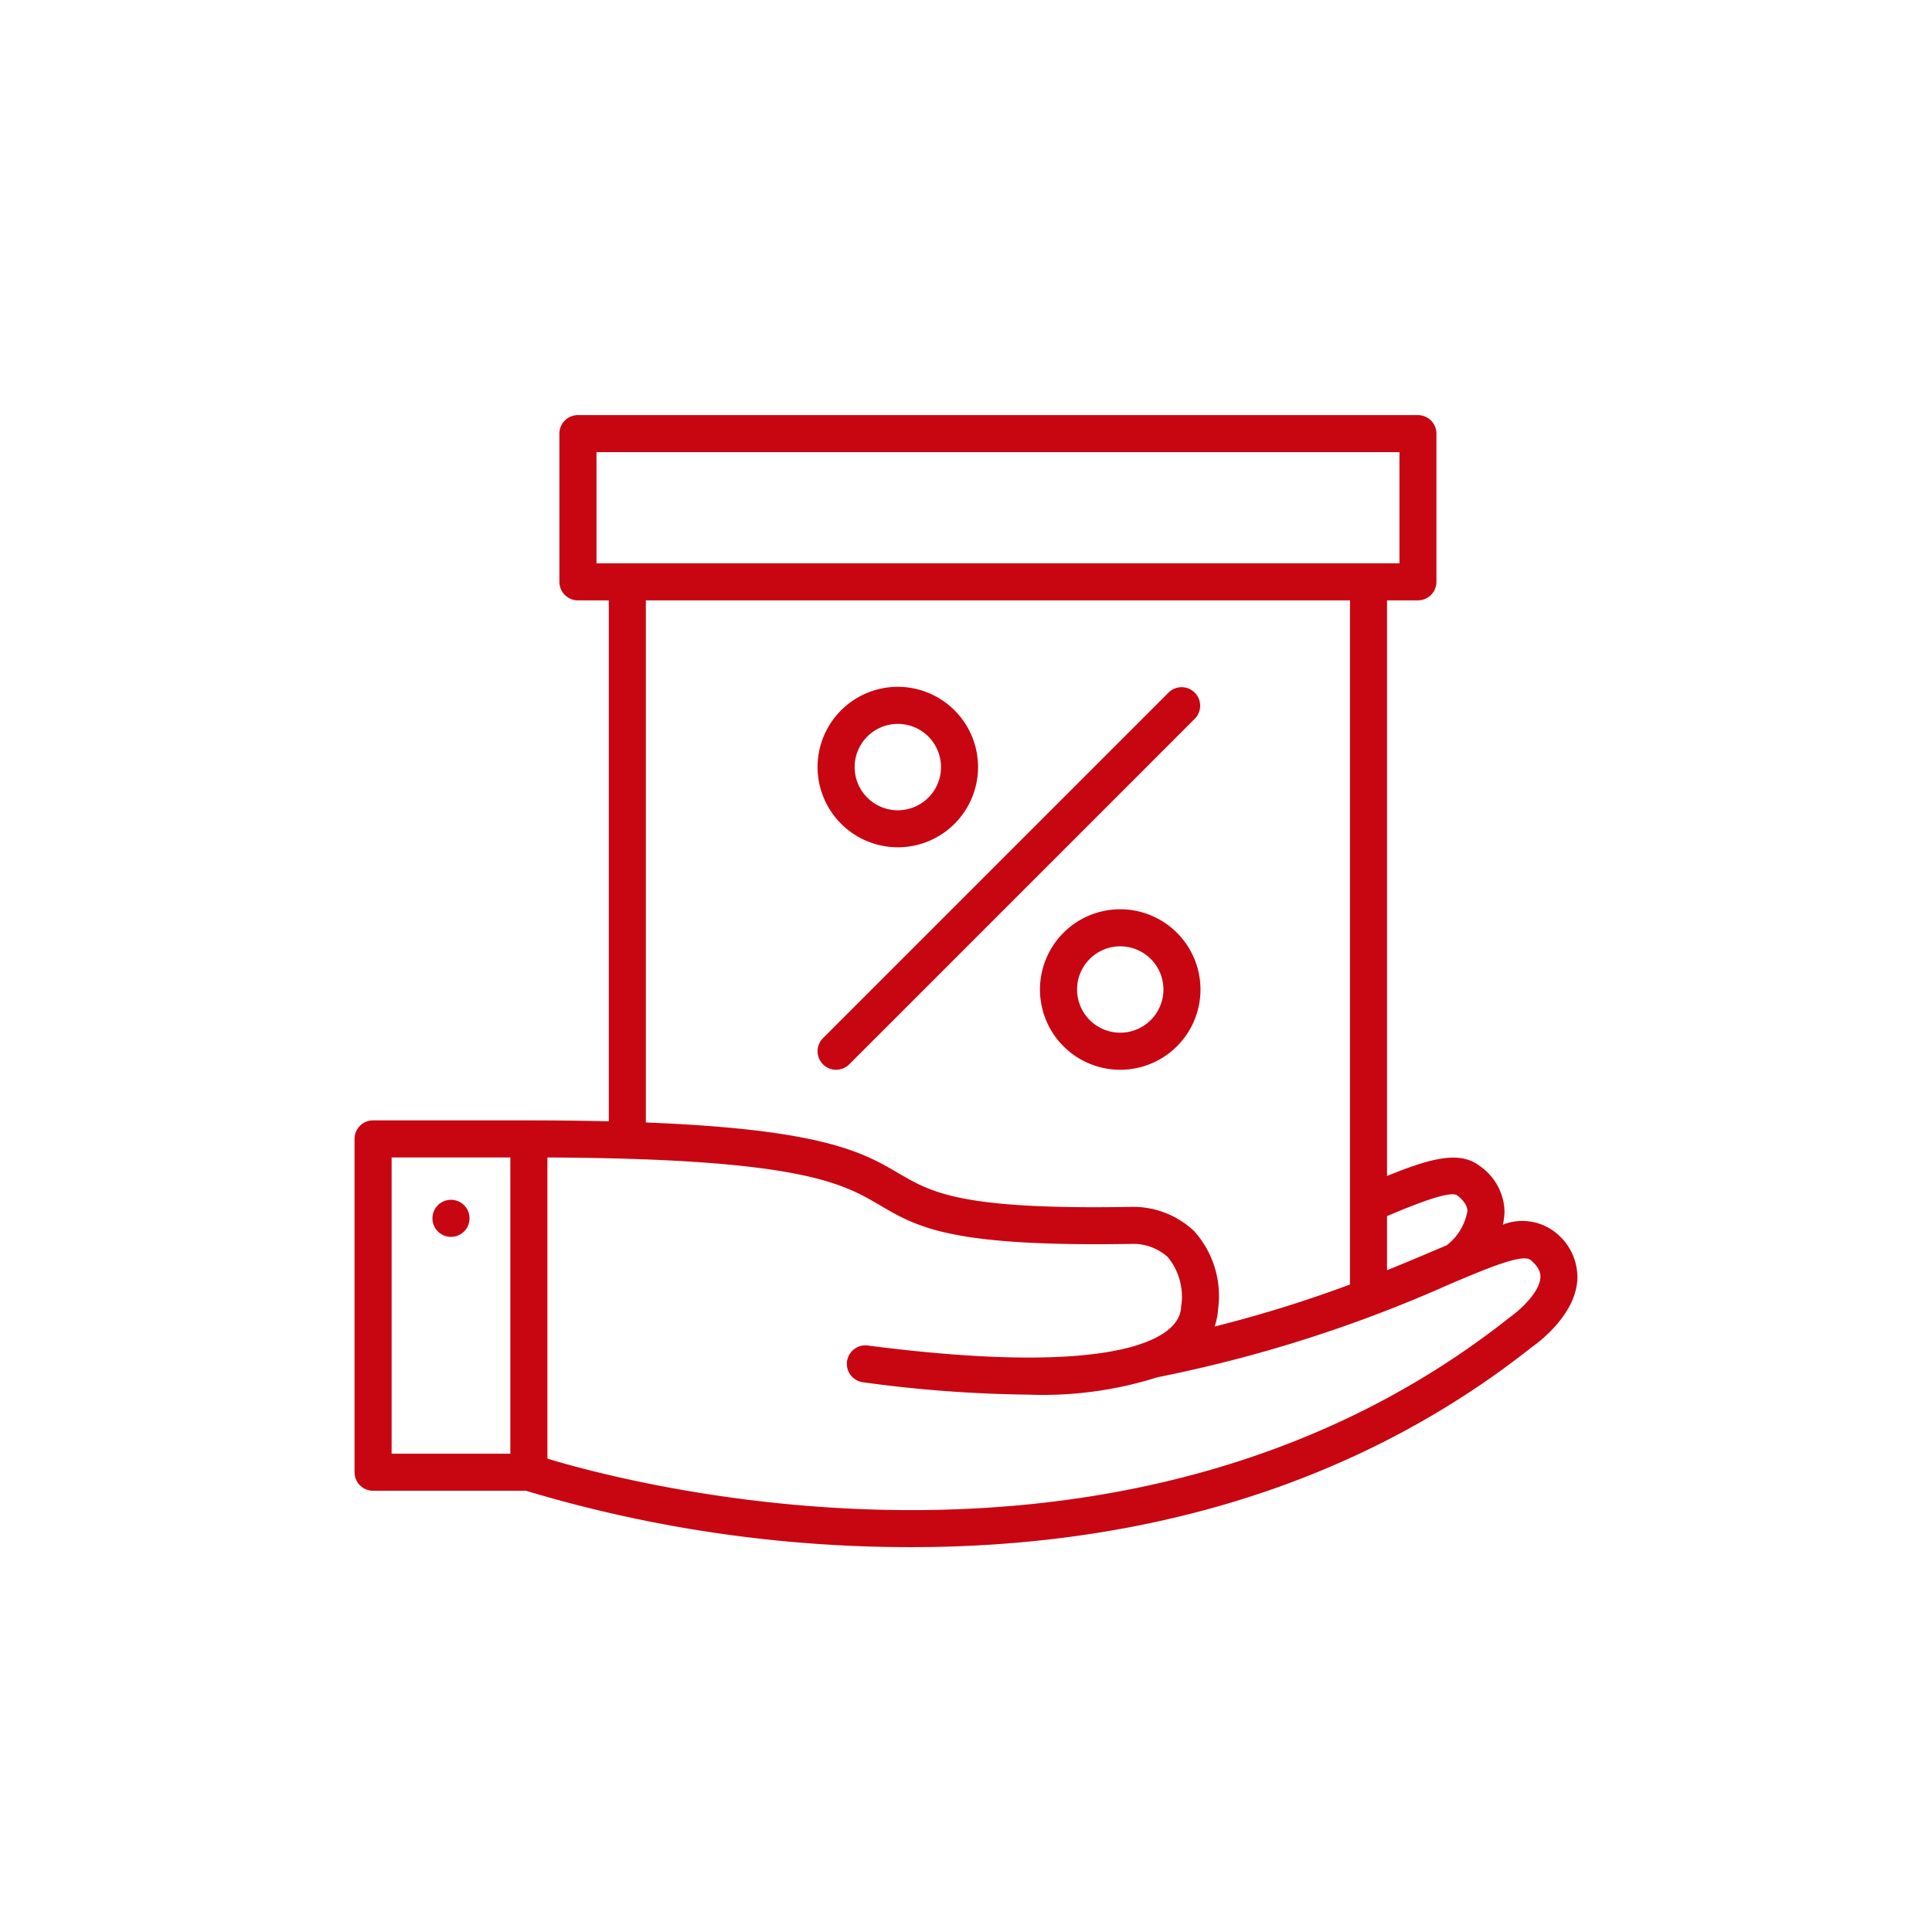 <?xml version="1.0" encoding="utf-8"?>
<svg xmlns="http://www.w3.org/2000/svg" width="128" height="128" viewBox="0 0 128 128">
  <defs>
    <style>
      .cls-1 {
        fill: #c70612;
      }

      .cls-2 {
        fill: none;
      }
    </style>
  </defs>
  <g id="icon-fha-loans" transform="translate(-4441.511 -853.5)">
    <g id="Group_122-inner" data-name="Group 122-inner" transform="translate(4327.099 570.812)">
      <path id="Path_116" data-name="Path 116" class="cls-1" d="M142.186,343.445a1.228,1.228,0,1,0-1.227-1.227A1.227,1.227,0,0,0,142.186,343.445Z" transform="translate(2.104 21.189)"/>
      <path id="Path_117" data-name="Path 117" class="cls-1" d="M217.394,364.285a3.548,3.548,0,0,0-3.416-.461,3.741,3.741,0,0,0,.108-1,3.791,3.791,0,0,0-1.646-2.893c-1.333-1.021-3.249-.508-6.134.67V322.463h2.046a1.227,1.227,0,0,0,1.227-1.227v-9.82a1.228,1.228,0,0,0-1.227-1.227H152.7a1.228,1.228,0,0,0-1.227,1.227v9.82a1.227,1.227,0,0,0,1.227,1.227h2.047v34.515c-1.62-.037-3.357-.062-5.3-.062H139.128a1.229,1.229,0,0,0-1.227,1.229v22.082a1.228,1.228,0,0,0,1.227,1.227h10.126a88.434,88.434,0,0,0,25.56,3.735c12.627,0,27.918-2.814,41.111-13.271.294-.2,2.878-2.056,2.993-4.487A3.787,3.787,0,0,0,217.394,364.285ZM148.224,379h-7.867V359.371h7.867Zm62.724-17.121c.663.508.679.912.684,1.041a3.621,3.621,0,0,1-1.374,2.272c-.272.116-.533.224-.824.349-.925.393-1.973.836-3.128,1.3v-3.583C208.306,362.411,210.459,361.572,210.948,361.876ZM153.93,320.008v-7.364h53.2v7.364Zm39.585,44.231a5.914,5.914,0,0,0-4.161-1.593c-11.265.2-13.2-.932-15.416-2.23-2.346-1.377-4.995-2.9-16.736-3.361V322.463h46.649V367.79a84.167,84.167,0,0,1-8.966,2.783,4.432,4.432,0,0,0,.231-1.175A6.425,6.425,0,0,0,193.515,364.239Zm20.951,5.705c-25.106,19.9-58.175,11.085-63.787,9.382V359.374c16.763.074,19.551,1.712,22.019,3.158,2.53,1.484,4.714,2.772,16.748,2.567a3.417,3.417,0,0,1,2.331.871,4.133,4.133,0,0,1,.891,3.276c-.024.365-.093,1.462-2.253,2.329l-.079.03c-2.294.895-7.354,1.663-18.432.226a1.228,1.228,0,0,0-.314,2.436,86.85,86.85,0,0,0,10.967.819,25.135,25.135,0,0,0,8.544-1.153l.008,0a91.171,91.171,0,0,0,19.285-6.136c2.515-1.068,4.89-2.073,5.422-1.631.608.508.663.9.652,1.144C216.419,368.351,215.016,369.556,214.466,369.944Z"/>
      <path id="Path_118" data-name="Path 118" class="cls-1" d="M179.35,321.214l-22.915,22.915a1.228,1.228,0,0,0,1.737,1.737l22.914-22.915a1.228,1.228,0,0,0-1.735-1.737Z" transform="translate(12.503 7.338)"/>
      <path id="Path_119" data-name="Path 119" class="cls-1" d="M161.392,331.486a5.316,5.316,0,1,0-5.317-5.315A5.324,5.324,0,0,0,161.392,331.486Zm0-8.176a2.861,2.861,0,1,1-2.861,2.861A2.863,2.863,0,0,1,161.392,323.31Z" transform="translate(12.503 7.338)"/>
      <path id="Path_120" data-name="Path 120" class="cls-1" d="M170.123,329.585a5.317,5.317,0,1,0,5.315,5.315A5.322,5.322,0,0,0,170.123,329.585Zm0,8.178a2.861,2.861,0,1,1,2.861-2.863A2.864,2.864,0,0,1,170.123,337.763Z" transform="translate(18.509 13.344)"/>
    </g>
    <rect id="Group_122-area" data-name="Group 122-area" class="cls-2" width="128" height="128" transform="translate(4441.511 853.5)"/>
  </g>
</svg>
